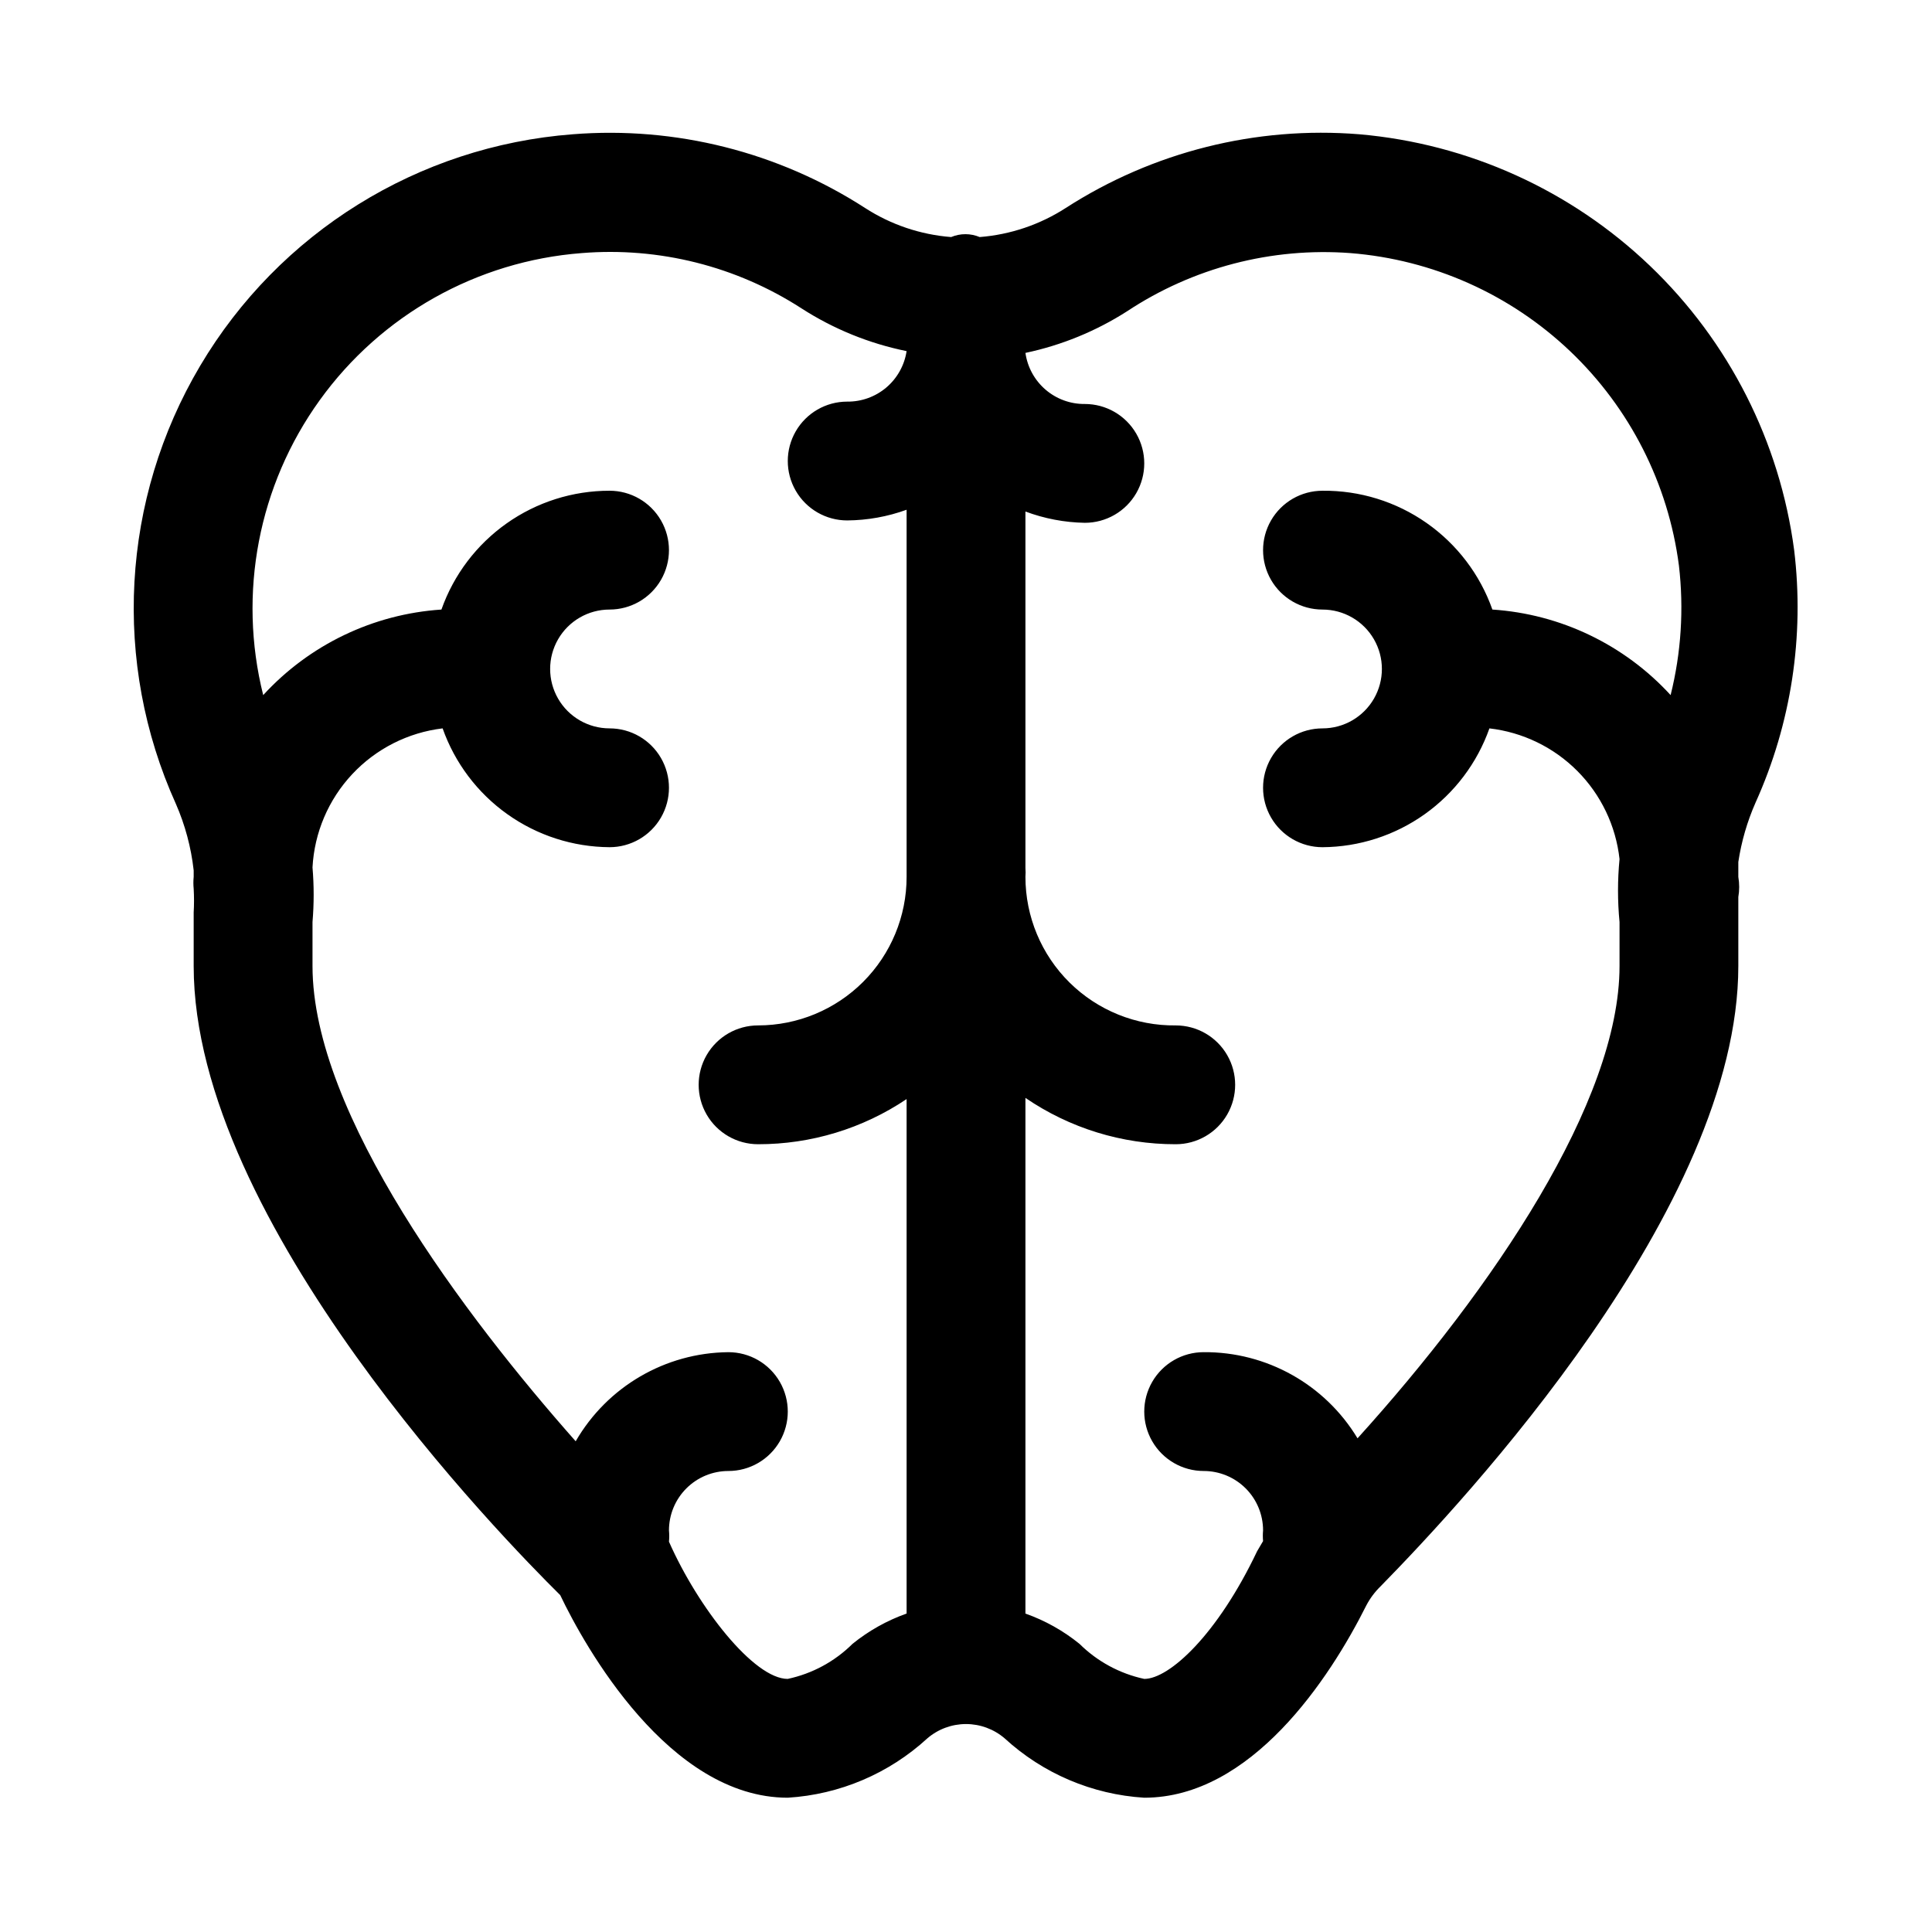 <?xml version="1.0" encoding="UTF-8"?>
<!-- Uploaded to: ICON Repo, www.svgrepo.com, Generator: ICON Repo Mixer Tools -->
<svg fill="#000000" width="800px" height="800px" version="1.1" viewBox="144 144 512 512" xmlns="http://www.w3.org/2000/svg">
 <path d="m619.47 289.79c-3.797-28.742-17.285-55.332-38.242-75.371-20.953-20.035-48.117-32.328-77.004-34.836-27.363-2.211-54.695 4.652-77.773 19.523-6.852 4.426-14.699 7.078-22.828 7.715-2.418-1.016-5.141-1.016-7.559 0-8.133-0.633-15.98-3.281-22.828-7.715-22.98-14.828-50.199-21.688-77.461-19.523-40.949 3.133-77.797 26.035-98.734 61.363-20.941 35.328-23.344 78.645-6.438 116.07 2.453 5.609 4.047 11.555 4.723 17.637v1.73c-0.105 1.047-0.105 2.102 0 3.148 0.121 2.098 0.121 4.199 0 6.297v14.168c0 68.016 82.184 151.93 97.141 166.73 6.457 13.543 28.812 53.688 60.301 53.688 13.773-0.848 26.84-6.406 37-15.742 2.852-2.441 6.481-3.781 10.234-3.781 3.75 0 7.379 1.34 10.23 3.781 10.164 9.336 23.227 14.895 37 15.742 28.34 0 49.121-31.488 58.883-51.012v0.004c0.984-1.871 2.262-3.57 3.777-5.039 22.199-22.672 94.781-100.29 94.781-164.37v-14.168-4.094-0.004c0.305-1.77 0.305-3.582 0-5.352v-3.938c0.816-5.426 2.352-10.719 4.566-15.742 9.453-20.953 12.992-44.094 10.23-66.914zm-266.7 299.14c-8.973 0-23.773-18.895-31.488-36.367 0.098-0.996 0.098-1.996 0-2.992 0-4.176 1.66-8.18 4.613-11.133s6.957-4.609 11.133-4.609c5.625 0 10.82-3.004 13.633-7.875 2.812-4.871 2.812-10.871 0-15.742-2.812-4.871-8.008-7.871-13.633-7.871-16.719 0.156-32.105 9.137-40.465 23.613-29.125-32.902-69.746-86.59-69.746-125.95v-11.652c0.406-4.82 0.406-9.664 0-14.484 0.492-9.219 4.219-17.965 10.527-24.703 6.305-6.742 14.789-11.039 23.953-12.137 3.238 9.16 9.227 17.102 17.145 22.734 7.918 5.637 17.379 8.691 27.098 8.754 5.625 0 10.82-3.004 13.633-7.875 2.812-4.871 2.812-10.871 0-15.742-2.812-4.871-8.008-7.871-13.633-7.871s-10.824-3-13.637-7.875c-2.812-4.871-2.812-10.871 0-15.742s8.012-7.871 13.637-7.871 10.82-3 13.633-7.871c2.812-4.875 2.812-10.875 0-15.746-2.812-4.871-8.008-7.871-13.633-7.871-9.773-0.008-19.305 3.019-27.285 8.66s-14.016 13.613-17.27 22.828c-18.078 1.195-34.996 9.316-47.234 22.672-6.758-26.992-1.277-55.594 14.988-78.168 16.266-22.578 41.656-36.836 69.398-38.969 20.504-1.668 40.98 3.477 58.254 14.641 8.504 5.481 17.953 9.324 27.867 11.336-0.57 3.754-2.477 7.176-5.367 9.637-2.894 2.457-6.578 3.789-10.375 3.746-5.625 0-10.824 3-13.637 7.871-2.812 4.871-2.812 10.875 0 15.746s8.012 7.871 13.637 7.871c5.371-0.043 10.695-1 15.742-2.832v97.297c0 10.438-4.144 20.449-11.527 27.832-7.383 7.379-17.395 11.527-27.832 11.527-5.625 0-10.824 3-13.637 7.871-2.812 4.871-2.812 10.875 0 15.746s8.012 7.871 13.637 7.871c14.02 0.02 27.723-4.144 39.359-11.965v136.34c-5.195 1.84-10.043 4.559-14.328 8.027-4.711 4.68-10.668 7.902-17.16 9.289zm186.73-283.39c-3.285-9.289-9.391-17.32-17.465-22.965-8.074-5.648-17.711-8.629-27.566-8.523-5.621 0-10.82 3-13.633 7.871-2.812 4.871-2.812 10.871 0 15.746 2.812 4.871 8.012 7.871 13.633 7.871 5.625 0 10.824 3 13.637 7.871s2.812 10.871 0 15.742c-2.812 4.875-8.012 7.875-13.637 7.875-5.621 0-10.82 3-13.633 7.871-2.812 4.871-2.812 10.871 0 15.742 2.812 4.871 8.012 7.875 13.633 7.875 9.719-0.062 19.184-3.117 27.102-8.754 7.914-5.633 13.902-13.574 17.141-22.734 8.82 1.016 17.035 4.996 23.297 11.285 6.266 6.293 10.207 14.527 11.184 23.352-0.535 5.551-0.535 11.137 0 16.688v11.652c0 35.895-33.535 85.488-69.43 125.16h-0.004c-8.609-14.273-24.105-22.949-40.773-22.828-5.625 0-10.824 3-13.637 7.871-2.812 4.871-2.812 10.871 0 15.742 2.812 4.871 8.012 7.875 13.637 7.875 4.172 0 8.18 1.656 11.133 4.609 2.949 2.953 4.609 6.957 4.609 11.133-0.086 0.941-0.086 1.891 0 2.836l-1.574 2.676c-10.547 22.199-23.301 33.848-29.914 33.848-6.488-1.395-12.445-4.617-17.16-9.289-4.285-3.473-9.129-6.188-14.328-8.027v-136.66c11.734 8.023 25.621 12.305 39.832 12.281 5.625 0 10.824-3 13.637-7.871s2.812-10.875 0-15.746c-2.812-4.871-8.012-7.871-13.637-7.871-10.52 0.125-20.652-3.965-28.137-11.359-7.484-7.394-11.695-17.48-11.695-28 0.062-0.785 0.062-1.574 0-2.363v-94.465c5.039 1.887 10.363 2.898 15.746 2.992 5.625 0 10.82-3 13.633-7.871 2.812-4.871 2.812-10.871 0-15.742s-8.008-7.875-13.633-7.875c-3.82 0.039-7.527-1.312-10.422-3.805-2.898-2.492-4.789-5.949-5.324-9.734 9.566-2.019 18.688-5.754 26.922-11.02 17.477-11.566 38.301-16.996 59.199-15.43 21.805 1.73 42.355 10.902 58.207 25.98 15.848 15.074 26.039 35.141 28.855 56.832 1.34 11.48 0.594 23.109-2.203 34.324-12.238-13.355-29.156-21.477-47.23-22.672z"/>
</svg>